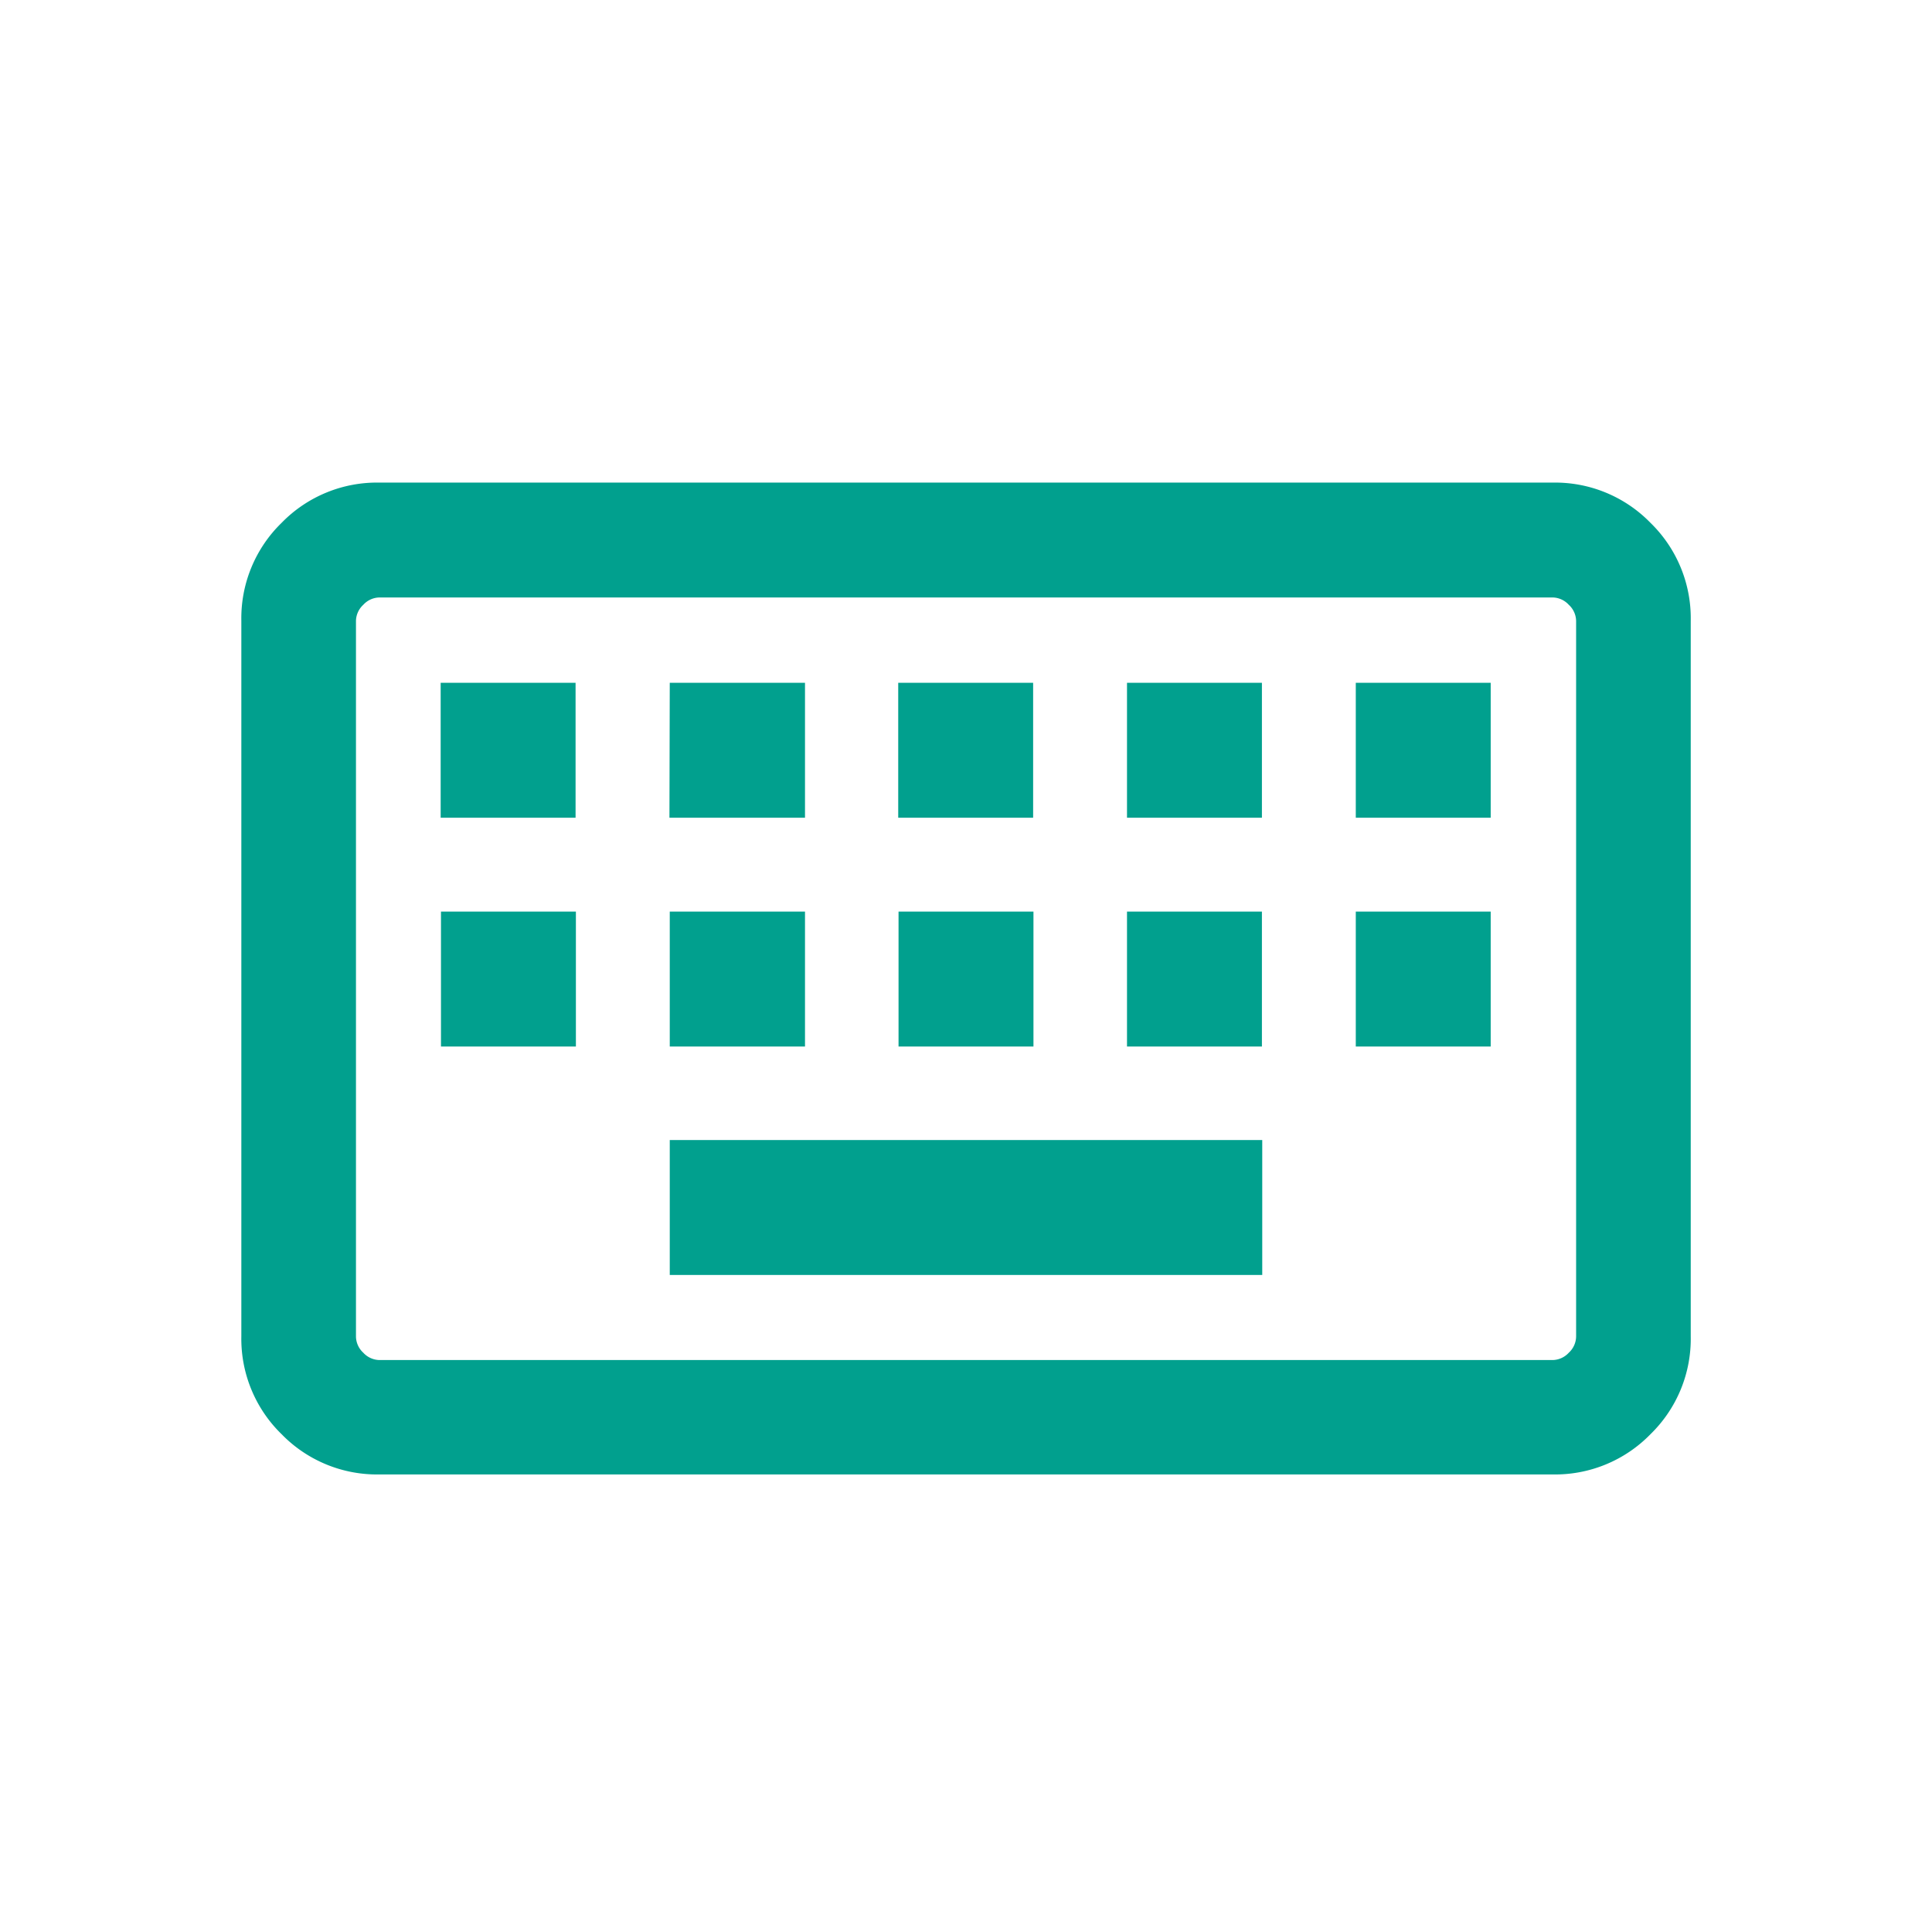 <svg xmlns="http://www.w3.org/2000/svg" width="24" height="24" viewBox="0 0 24 24">
  <g id="グループ_5684" data-name="グループ 5684" transform="translate(-379 -478)">
    <rect id="長方形_3295" data-name="長方形 3295" width="24" height="24" transform="translate(379 478)" fill="none"/>
    <path id="keyboard_22dp_5F6368_FILL0_wght300_GRAD0_opsz24" d="M101.713-727.684a1.653,1.653,0,0,1-1.215-.5,1.653,1.653,0,0,1-.5-1.215v-8.891a1.653,1.653,0,0,1,.5-1.215,1.653,1.653,0,0,1,1.215-.5h14.575a1.653,1.653,0,0,1,1.215.5,1.653,1.653,0,0,1,.5,1.215v8.891a1.653,1.653,0,0,1-.5,1.215,1.653,1.653,0,0,1-1.215.5Zm0-1.421h14.575a.279.279,0,0,0,.2-.091.278.278,0,0,0,.091-.2v-8.891a.278.278,0,0,0-.091-.2.278.278,0,0,0-.2-.091H101.713a.278.278,0,0,0-.2.091.278.278,0,0,0-.091.2v8.891a.278.278,0,0,0,.091.2A.279.279,0,0,0,101.713-729.105Zm3.607-1.057h7.36v-1.676h-7.36ZM102.478-733h1.676v-1.676h-1.676Zm2.842,0H107v-1.676H105.32Zm2.842,0h1.676v-1.676h-1.676ZM111-733h1.676v-1.676H111Zm2.842,0h1.676v-1.676h-1.676Zm-11.368-2.842h1.676v-1.676h-1.676Zm2.842,0H107v-1.676H105.32Zm2.842,0h1.676v-1.676h-1.676Zm2.842,0h1.676v-1.676H111Zm2.842,0h1.676v-1.676h-1.676Zm-12.425,6.741v0Z" transform="translate(282 1224)" fill="#01a08e"/>
  </g>
</svg>
